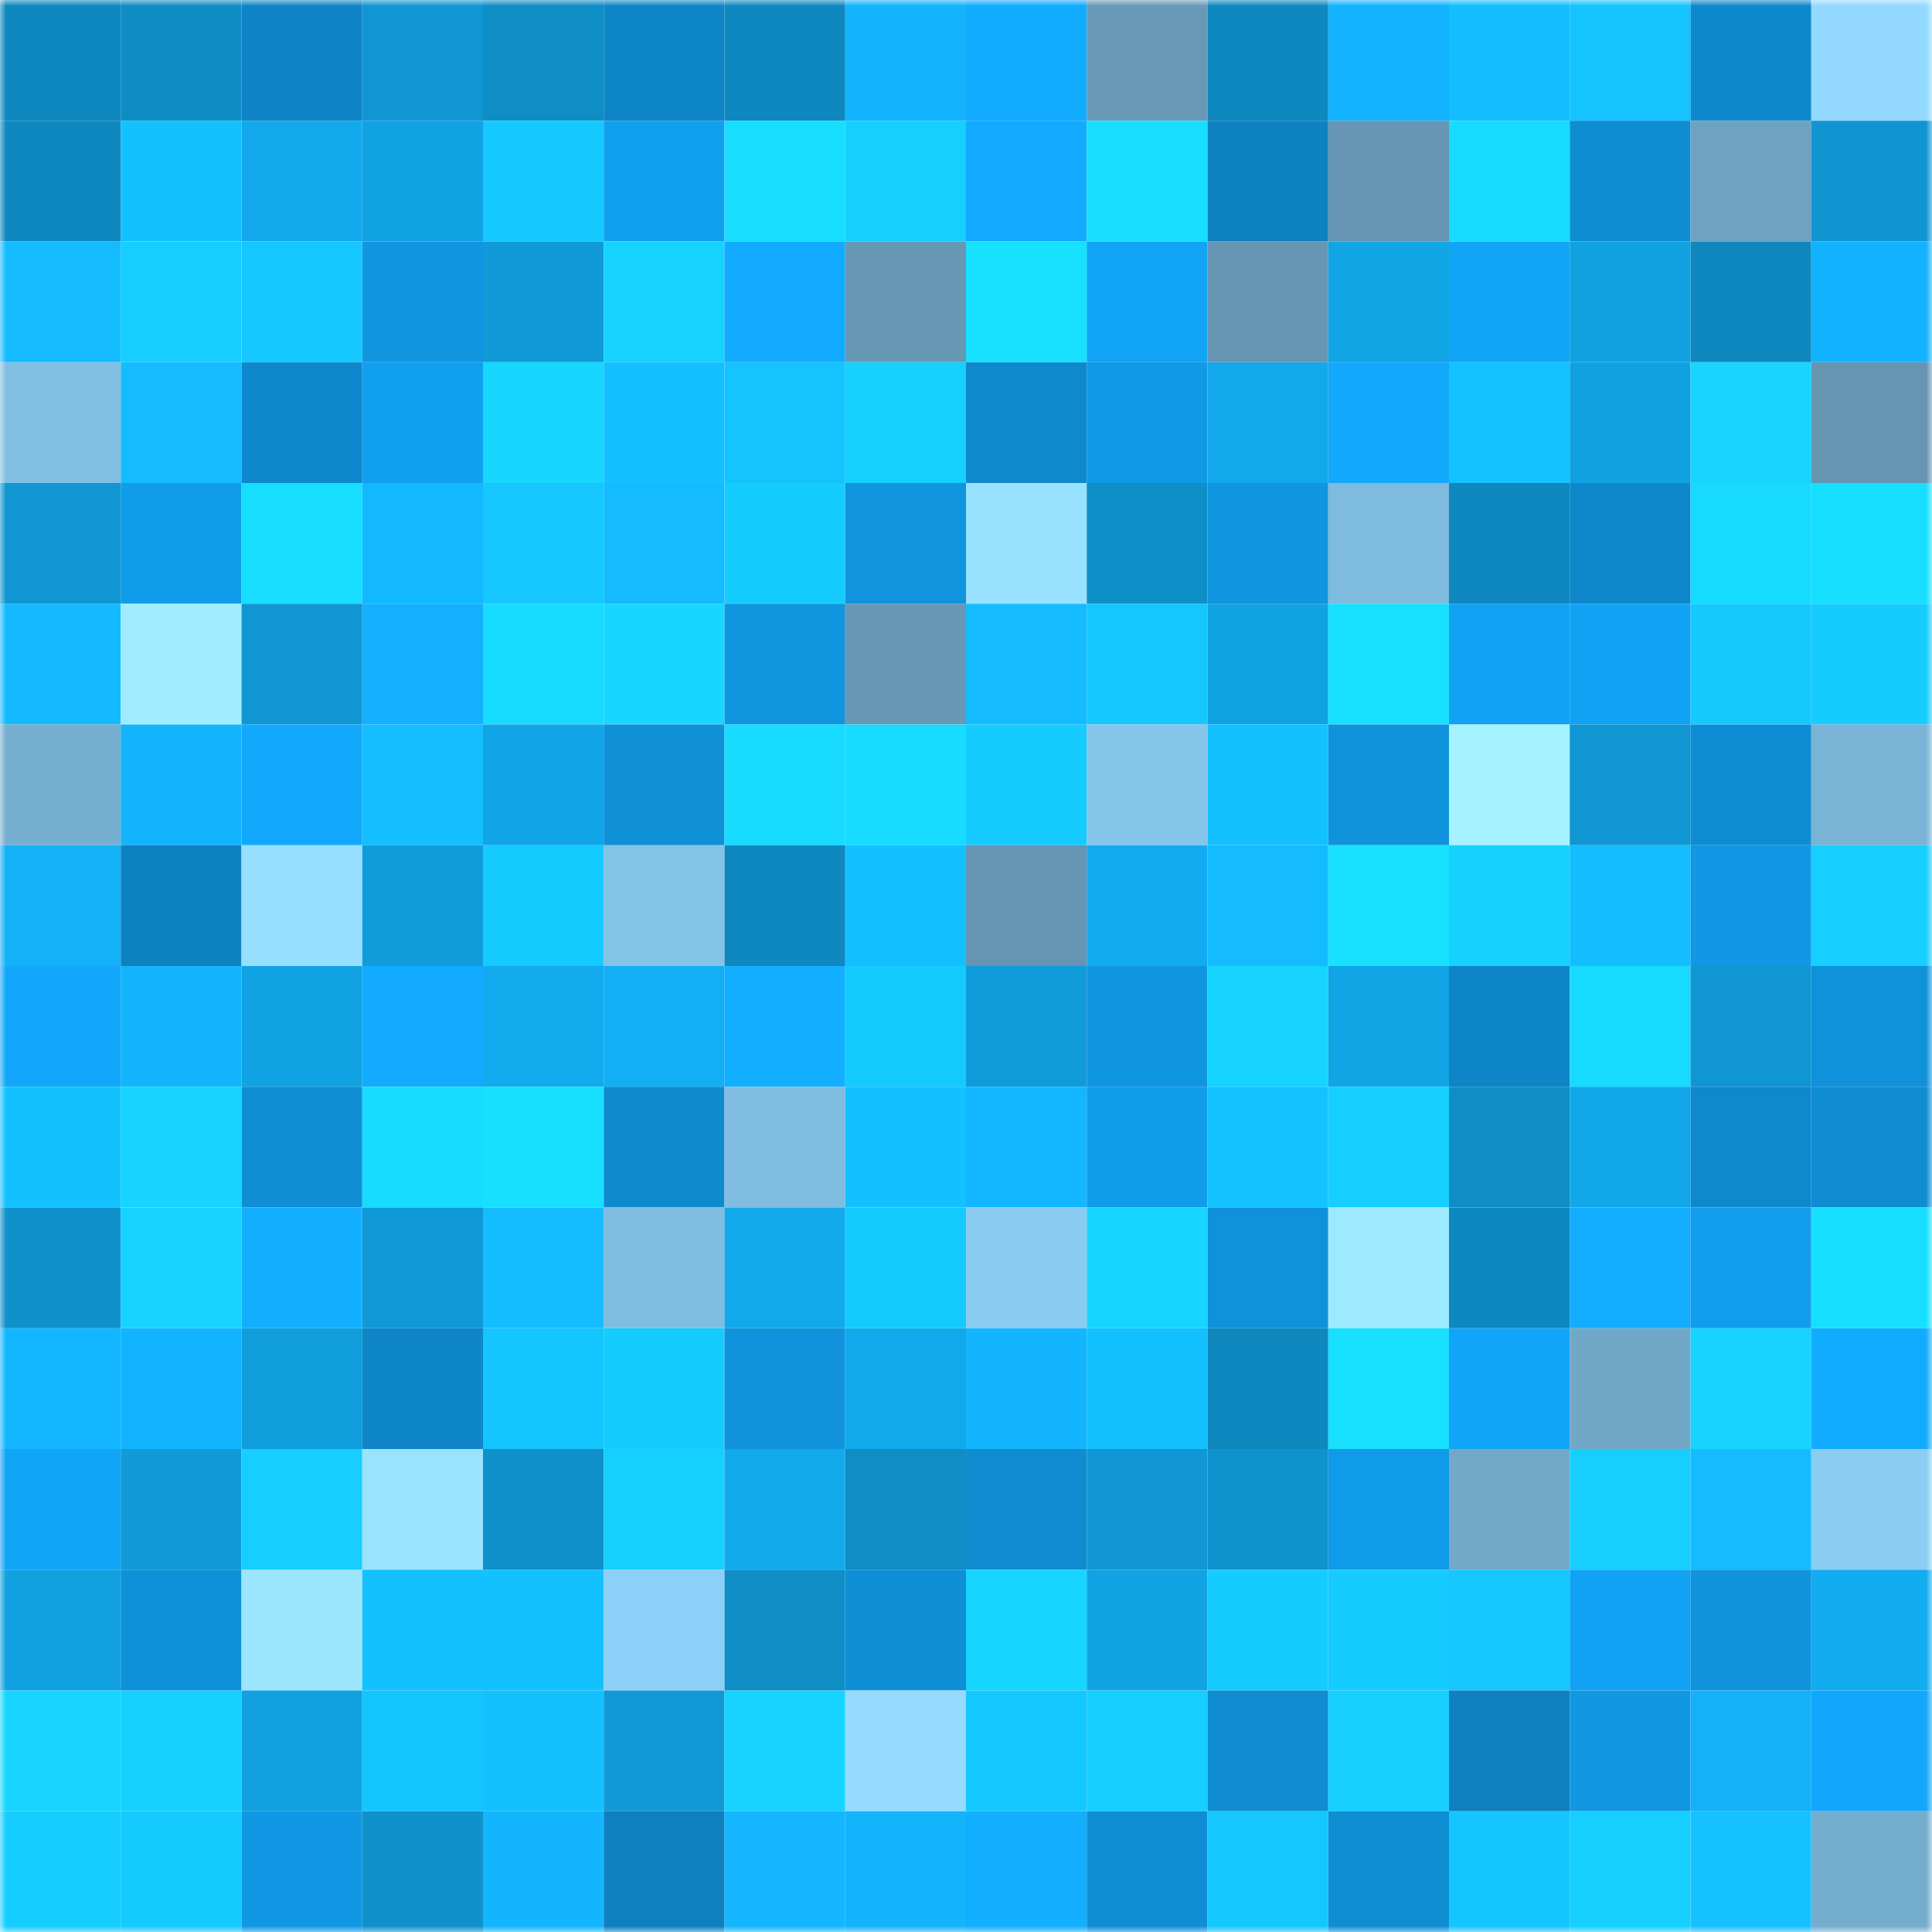 <svg viewBox="0 0 160 160" fill="none" role="img" xmlns="http://www.w3.org/2000/svg" width="240" height="240" name="ens%2Cweb3atp.eth"><mask id="928053511" mask-type="alpha" maskUnits="userSpaceOnUse" x="0" y="0" width="160" height="160"><rect width="160" height="160" fill="#FFFFFF"></rect></mask><g mask="url(#928053511)"><rect x="0" y="0" width="10" height="10" fill="#0e88be"></rect><rect x="10" y="0" width="10" height="10" fill="#0f8cc4"></rect><rect x="20" y="0" width="10" height="10" fill="#0e84c6"></rect><rect x="30" y="0" width="10" height="10" fill="#1097d3"></rect><rect x="40" y="0" width="10" height="10" fill="#0f8dc5"></rect><rect x="50" y="0" width="10" height="10" fill="#0e85c7"></rect><rect x="60" y="0" width="10" height="10" fill="#0e88be"></rect><rect x="70" y="0" width="10" height="10" fill="#13b4fc"></rect><rect x="80" y="0" width="10" height="10" fill="#12acff"></rect><rect x="90" y="0" width="10" height="10" fill="#689ab7"></rect><rect x="100" y="0" width="10" height="10" fill="#0e88be"></rect><rect x="110" y="0" width="10" height="10" fill="#13b3ff"></rect><rect x="120" y="0" width="10" height="10" fill="#14bdff"></rect><rect x="130" y="0" width="10" height="10" fill="#15c3ff"></rect><rect x="140" y="0" width="10" height="10" fill="#0e88cc"></rect><rect x="150" y="0" width="10" height="10" fill="#92d8ff"></rect><rect x="0" y="10" width="10" height="10" fill="#0e88be"></rect><rect x="10" y="10" width="10" height="10" fill="#14c1ff"></rect><rect x="20" y="10" width="10" height="10" fill="#12a8eb"></rect><rect x="30" y="10" width="10" height="10" fill="#11a2e2"></rect><rect x="40" y="10" width="10" height="10" fill="#15c8ff"></rect><rect x="50" y="10" width="10" height="10" fill="#11a0ef"></rect><rect x="60" y="10" width="10" height="10" fill="#17ddff"></rect><rect x="70" y="10" width="10" height="10" fill="#16cfff"></rect><rect x="80" y="10" width="10" height="10" fill="#12abff"></rect><rect x="90" y="10" width="10" height="10" fill="#17deff"></rect><rect x="100" y="10" width="10" height="10" fill="#0e81c1"></rect><rect x="110" y="10" width="10" height="10" fill="#6696b3"></rect><rect x="120" y="10" width="10" height="10" fill="#17dbff"></rect><rect x="130" y="10" width="10" height="10" fill="#0f8dd3"></rect><rect x="140" y="10" width="10" height="10" fill="#6ea2c1"></rect><rect x="150" y="10" width="10" height="10" fill="#1095d1"></rect><rect x="0" y="20" width="10" height="10" fill="#14bbff"></rect><rect x="10" y="20" width="10" height="10" fill="#16ceff"></rect><rect x="20" y="20" width="10" height="10" fill="#15c7ff"></rect><rect x="30" y="20" width="10" height="10" fill="#1096e0"></rect><rect x="40" y="20" width="10" height="10" fill="#109ad8"></rect><rect x="50" y="20" width="10" height="10" fill="#16d2ff"></rect><rect x="60" y="20" width="10" height="10" fill="#12abff"></rect><rect x="70" y="20" width="10" height="10" fill="#6798b4"></rect><rect x="80" y="20" width="10" height="10" fill="#18e1ff"></rect><rect x="90" y="20" width="10" height="10" fill="#11a4f5"></rect><rect x="100" y="20" width="10" height="10" fill="#6696b3"></rect><rect x="110" y="20" width="10" height="10" fill="#11a5e6"></rect><rect x="120" y="20" width="10" height="10" fill="#11a5f7"></rect><rect x="130" y="20" width="10" height="10" fill="#11a1e1"></rect><rect x="140" y="20" width="10" height="10" fill="#0e88bf"></rect><rect x="150" y="20" width="10" height="10" fill="#13b2ff"></rect><rect x="0" y="30" width="10" height="10" fill="#81bfe3"></rect><rect x="10" y="30" width="10" height="10" fill="#14bcff"></rect><rect x="20" y="30" width="10" height="10" fill="#0e88cc"></rect><rect x="30" y="30" width="10" height="10" fill="#11a0f0"></rect><rect x="40" y="30" width="10" height="10" fill="#17d7ff"></rect><rect x="50" y="30" width="10" height="10" fill="#14c0ff"></rect><rect x="60" y="30" width="10" height="10" fill="#15c3ff"></rect><rect x="70" y="30" width="10" height="10" fill="#16d1ff"></rect><rect x="80" y="30" width="10" height="10" fill="#0f89ce"></rect><rect x="90" y="30" width="10" height="10" fill="#1099e5"></rect><rect x="100" y="30" width="10" height="10" fill="#12a8eb"></rect><rect x="110" y="30" width="10" height="10" fill="#12a8fc"></rect><rect x="120" y="30" width="10" height="10" fill="#14c2ff"></rect><rect x="130" y="30" width="10" height="10" fill="#11a1e1"></rect><rect x="140" y="30" width="10" height="10" fill="#17d5ff"></rect><rect x="150" y="30" width="10" height="10" fill="#6595b1"></rect><rect x="0" y="40" width="10" height="10" fill="#1096d1"></rect><rect x="10" y="40" width="10" height="10" fill="#109ce9"></rect><rect x="20" y="40" width="10" height="10" fill="#17deff"></rect><rect x="30" y="40" width="10" height="10" fill="#13b9ff"></rect><rect x="40" y="40" width="10" height="10" fill="#15c6ff"></rect><rect x="50" y="40" width="10" height="10" fill="#14bbff"></rect><rect x="60" y="40" width="10" height="10" fill="#15ccff"></rect><rect x="70" y="40" width="10" height="10" fill="#1094de"></rect><rect x="80" y="40" width="10" height="10" fill="#98e1ff"></rect><rect x="90" y="40" width="10" height="10" fill="#0f8fc8"></rect><rect x="100" y="40" width="10" height="10" fill="#1095e0"></rect><rect x="110" y="40" width="10" height="10" fill="#7ebbde"></rect><rect x="120" y="40" width="10" height="10" fill="#0e88be"></rect><rect x="130" y="40" width="10" height="10" fill="#0e88cb"></rect><rect x="140" y="40" width="10" height="10" fill="#17daff"></rect><rect x="150" y="40" width="10" height="10" fill="#17dfff"></rect><rect x="0" y="50" width="10" height="10" fill="#14baff"></rect><rect x="10" y="50" width="10" height="10" fill="#a0ecff"></rect><rect x="20" y="50" width="10" height="10" fill="#1097d3"></rect><rect x="30" y="50" width="10" height="10" fill="#13b0ff"></rect><rect x="40" y="50" width="10" height="10" fill="#17dcff"></rect><rect x="50" y="50" width="10" height="10" fill="#17d7ff"></rect><rect x="60" y="50" width="10" height="10" fill="#1095df"></rect><rect x="70" y="50" width="10" height="10" fill="#6798b4"></rect><rect x="80" y="50" width="10" height="10" fill="#14bbff"></rect><rect x="90" y="50" width="10" height="10" fill="#15c6ff"></rect><rect x="100" y="50" width="10" height="10" fill="#11a2e2"></rect><rect x="110" y="50" width="10" height="10" fill="#18e0ff"></rect><rect x="120" y="50" width="10" height="10" fill="#11a2f3"></rect><rect x="130" y="50" width="10" height="10" fill="#11a2f3"></rect><rect x="140" y="50" width="10" height="10" fill="#15c9ff"></rect><rect x="150" y="50" width="10" height="10" fill="#16ccff"></rect><rect x="0" y="60" width="10" height="10" fill="#76afd0"></rect><rect x="10" y="60" width="10" height="10" fill="#13b4fb"></rect><rect x="20" y="60" width="10" height="10" fill="#12a8fb"></rect><rect x="30" y="60" width="10" height="10" fill="#14beff"></rect><rect x="40" y="60" width="10" height="10" fill="#11a4e6"></rect><rect x="50" y="60" width="10" height="10" fill="#0f90d7"></rect><rect x="60" y="60" width="10" height="10" fill="#17dbff"></rect><rect x="70" y="60" width="10" height="10" fill="#17dcff"></rect><rect x="80" y="60" width="10" height="10" fill="#15cbff"></rect><rect x="90" y="60" width="10" height="10" fill="#85c5ea"></rect><rect x="100" y="60" width="10" height="10" fill="#14c1ff"></rect><rect x="110" y="60" width="10" height="10" fill="#1093dc"></rect><rect x="120" y="60" width="10" height="10" fill="#a4f3ff"></rect><rect x="130" y="60" width="10" height="10" fill="#1096d2"></rect><rect x="140" y="60" width="10" height="10" fill="#0f8dd4"></rect><rect x="150" y="60" width="10" height="10" fill="#79b3d5"></rect><rect x="0" y="70" width="10" height="10" fill="#13b1f7"></rect><rect x="10" y="70" width="10" height="10" fill="#0e81c1"></rect><rect x="20" y="70" width="10" height="10" fill="#97dfff"></rect><rect x="30" y="70" width="10" height="10" fill="#109cdb"></rect><rect x="40" y="70" width="10" height="10" fill="#15caff"></rect><rect x="50" y="70" width="10" height="10" fill="#84c3e8"></rect><rect x="60" y="70" width="10" height="10" fill="#0e88be"></rect><rect x="70" y="70" width="10" height="10" fill="#14bfff"></rect><rect x="80" y="70" width="10" height="10" fill="#6595b2"></rect><rect x="90" y="70" width="10" height="10" fill="#12abef"></rect><rect x="100" y="70" width="10" height="10" fill="#14bbff"></rect><rect x="110" y="70" width="10" height="10" fill="#18e0ff"></rect><rect x="120" y="70" width="10" height="10" fill="#16d1ff"></rect><rect x="130" y="70" width="10" height="10" fill="#14bdff"></rect><rect x="140" y="70" width="10" height="10" fill="#1098e4"></rect><rect x="150" y="70" width="10" height="10" fill="#16ceff"></rect><rect x="0" y="80" width="10" height="10" fill="#12a7fa"></rect><rect x="10" y="80" width="10" height="10" fill="#13b4fb"></rect><rect x="20" y="80" width="10" height="10" fill="#11a3e3"></rect><rect x="30" y="80" width="10" height="10" fill="#12abff"></rect><rect x="40" y="80" width="10" height="10" fill="#12abee"></rect><rect x="50" y="80" width="10" height="10" fill="#12aff5"></rect><rect x="60" y="80" width="10" height="10" fill="#12aeff"></rect><rect x="70" y="80" width="10" height="10" fill="#15caff"></rect><rect x="80" y="80" width="10" height="10" fill="#109cdb"></rect><rect x="90" y="80" width="10" height="10" fill="#1096e1"></rect><rect x="100" y="80" width="10" height="10" fill="#16d4ff"></rect><rect x="110" y="80" width="10" height="10" fill="#11a5e6"></rect><rect x="120" y="80" width="10" height="10" fill="#0e85c7"></rect><rect x="130" y="80" width="10" height="10" fill="#17daff"></rect><rect x="140" y="80" width="10" height="10" fill="#1097d3"></rect><rect x="150" y="80" width="10" height="10" fill="#0f92da"></rect><rect x="0" y="90" width="10" height="10" fill="#14c1ff"></rect><rect x="10" y="90" width="10" height="10" fill="#16d3ff"></rect><rect x="20" y="90" width="10" height="10" fill="#0f8ed5"></rect><rect x="30" y="90" width="10" height="10" fill="#17dbff"></rect><rect x="40" y="90" width="10" height="10" fill="#17e0ff"></rect><rect x="50" y="90" width="10" height="10" fill="#0f8acf"></rect><rect x="60" y="90" width="10" height="10" fill="#80bde1"></rect><rect x="70" y="90" width="10" height="10" fill="#14c0ff"></rect><rect x="80" y="90" width="10" height="10" fill="#13b7ff"></rect><rect x="90" y="90" width="10" height="10" fill="#109ce9"></rect><rect x="100" y="90" width="10" height="10" fill="#14c2ff"></rect><rect x="110" y="90" width="10" height="10" fill="#16ceff"></rect><rect x="120" y="90" width="10" height="10" fill="#0f8ec6"></rect><rect x="130" y="90" width="10" height="10" fill="#12a7e9"></rect><rect x="140" y="90" width="10" height="10" fill="#0f89ce"></rect><rect x="150" y="90" width="10" height="10" fill="#0f8cd2"></rect><rect x="0" y="100" width="10" height="10" fill="#0f92cc"></rect><rect x="10" y="100" width="10" height="10" fill="#16d4ff"></rect><rect x="20" y="100" width="10" height="10" fill="#13afff"></rect><rect x="30" y="100" width="10" height="10" fill="#1099d7"></rect><rect x="40" y="100" width="10" height="10" fill="#14bdff"></rect><rect x="50" y="100" width="10" height="10" fill="#80bde1"></rect><rect x="60" y="100" width="10" height="10" fill="#12a9ec"></rect><rect x="70" y="100" width="10" height="10" fill="#15caff"></rect><rect x="80" y="100" width="10" height="10" fill="#8acbf2"></rect><rect x="90" y="100" width="10" height="10" fill="#16d6ff"></rect><rect x="100" y="100" width="10" height="10" fill="#0f92db"></rect><rect x="110" y="100" width="10" height="10" fill="#9de9ff"></rect><rect x="120" y="100" width="10" height="10" fill="#0e89c0"></rect><rect x="130" y="100" width="10" height="10" fill="#12adff"></rect><rect x="140" y="100" width="10" height="10" fill="#119dec"></rect><rect x="150" y="100" width="10" height="10" fill="#17dfff"></rect><rect x="0" y="110" width="10" height="10" fill="#13b7ff"></rect><rect x="10" y="110" width="10" height="10" fill="#13b4ff"></rect><rect x="20" y="110" width="10" height="10" fill="#109ddb"></rect><rect x="30" y="110" width="10" height="10" fill="#0e86c8"></rect><rect x="40" y="110" width="10" height="10" fill="#15c5ff"></rect><rect x="50" y="110" width="10" height="10" fill="#15ccff"></rect><rect x="60" y="110" width="10" height="10" fill="#1093dc"></rect><rect x="70" y="110" width="10" height="10" fill="#12a9ec"></rect><rect x="80" y="110" width="10" height="10" fill="#13b6fe"></rect><rect x="90" y="110" width="10" height="10" fill="#14c1ff"></rect><rect x="100" y="110" width="10" height="10" fill="#0e88be"></rect><rect x="110" y="110" width="10" height="10" fill="#18e0ff"></rect><rect x="120" y="110" width="10" height="10" fill="#11a5f8"></rect><rect x="130" y="110" width="10" height="10" fill="#71a8c7"></rect><rect x="140" y="110" width="10" height="10" fill="#16d3ff"></rect><rect x="150" y="110" width="10" height="10" fill="#12acff"></rect><rect x="0" y="120" width="10" height="10" fill="#11a5f7"></rect><rect x="10" y="120" width="10" height="10" fill="#109ad8"></rect><rect x="20" y="120" width="10" height="10" fill="#16ceff"></rect><rect x="30" y="120" width="10" height="10" fill="#99e3ff"></rect><rect x="40" y="120" width="10" height="10" fill="#0f90ca"></rect><rect x="50" y="120" width="10" height="10" fill="#16d0ff"></rect><rect x="60" y="120" width="10" height="10" fill="#12aaed"></rect><rect x="70" y="120" width="10" height="10" fill="#0f8dc5"></rect><rect x="80" y="120" width="10" height="10" fill="#0f8cd2"></rect><rect x="90" y="120" width="10" height="10" fill="#1097d4"></rect><rect x="100" y="120" width="10" height="10" fill="#0f93cd"></rect><rect x="110" y="120" width="10" height="10" fill="#109be8"></rect><rect x="120" y="120" width="10" height="10" fill="#72a9c9"></rect><rect x="130" y="120" width="10" height="10" fill="#16cfff"></rect><rect x="140" y="120" width="10" height="10" fill="#14bcff"></rect><rect x="150" y="120" width="10" height="10" fill="#8accf2"></rect><rect x="0" y="130" width="10" height="10" fill="#11a1e1"></rect><rect x="10" y="130" width="10" height="10" fill="#0f91d9"></rect><rect x="20" y="130" width="10" height="10" fill="#9be5ff"></rect><rect x="30" y="130" width="10" height="10" fill="#14c1ff"></rect><rect x="40" y="130" width="10" height="10" fill="#14c1ff"></rect><rect x="50" y="130" width="10" height="10" fill="#8ccff7"></rect><rect x="60" y="130" width="10" height="10" fill="#0f8dc5"></rect><rect x="70" y="130" width="10" height="10" fill="#0f8fd6"></rect><rect x="80" y="130" width="10" height="10" fill="#16d6ff"></rect><rect x="90" y="130" width="10" height="10" fill="#11a3e3"></rect><rect x="100" y="130" width="10" height="10" fill="#15cbff"></rect><rect x="110" y="130" width="10" height="10" fill="#15cbff"></rect><rect x="120" y="130" width="10" height="10" fill="#15c6ff"></rect><rect x="130" y="130" width="10" height="10" fill="#11a2f3"></rect><rect x="140" y="130" width="10" height="10" fill="#1093dc"></rect><rect x="150" y="130" width="10" height="10" fill="#12acf0"></rect><rect x="0" y="140" width="10" height="10" fill="#17d5ff"></rect><rect x="10" y="140" width="10" height="10" fill="#16d0ff"></rect><rect x="20" y="140" width="10" height="10" fill="#11a1e1"></rect><rect x="30" y="140" width="10" height="10" fill="#15c5ff"></rect><rect x="40" y="140" width="10" height="10" fill="#14c1ff"></rect><rect x="50" y="140" width="10" height="10" fill="#1099d6"></rect><rect x="60" y="140" width="10" height="10" fill="#16d3ff"></rect><rect x="70" y="140" width="10" height="10" fill="#94dbff"></rect><rect x="80" y="140" width="10" height="10" fill="#15c7ff"></rect><rect x="90" y="140" width="10" height="10" fill="#16ceff"></rect><rect x="100" y="140" width="10" height="10" fill="#0f8cd2"></rect><rect x="110" y="140" width="10" height="10" fill="#16cfff"></rect><rect x="120" y="140" width="10" height="10" fill="#0e80c0"></rect><rect x="130" y="140" width="10" height="10" fill="#1098e3"></rect><rect x="140" y="140" width="10" height="10" fill="#13b1f7"></rect><rect x="150" y="140" width="10" height="10" fill="#12a7fa"></rect><rect x="0" y="150" width="10" height="10" fill="#16cdff"></rect><rect x="10" y="150" width="10" height="10" fill="#15caff"></rect><rect x="20" y="150" width="10" height="10" fill="#1098e4"></rect><rect x="30" y="150" width="10" height="10" fill="#0f91cb"></rect><rect x="40" y="150" width="10" height="10" fill="#13b6fe"></rect><rect x="50" y="150" width="10" height="10" fill="#0e80bf"></rect><rect x="60" y="150" width="10" height="10" fill="#13b6ff"></rect><rect x="70" y="150" width="10" height="10" fill="#13b4fc"></rect><rect x="80" y="150" width="10" height="10" fill="#13afff"></rect><rect x="90" y="150" width="10" height="10" fill="#0f8ed5"></rect><rect x="100" y="150" width="10" height="10" fill="#15c7ff"></rect><rect x="110" y="150" width="10" height="10" fill="#0f8ed4"></rect><rect x="120" y="150" width="10" height="10" fill="#15c5ff"></rect><rect x="130" y="150" width="10" height="10" fill="#16cfff"></rect><rect x="140" y="150" width="10" height="10" fill="#15c2ff"></rect><rect x="150" y="150" width="10" height="10" fill="#75adce"></rect></g></svg>